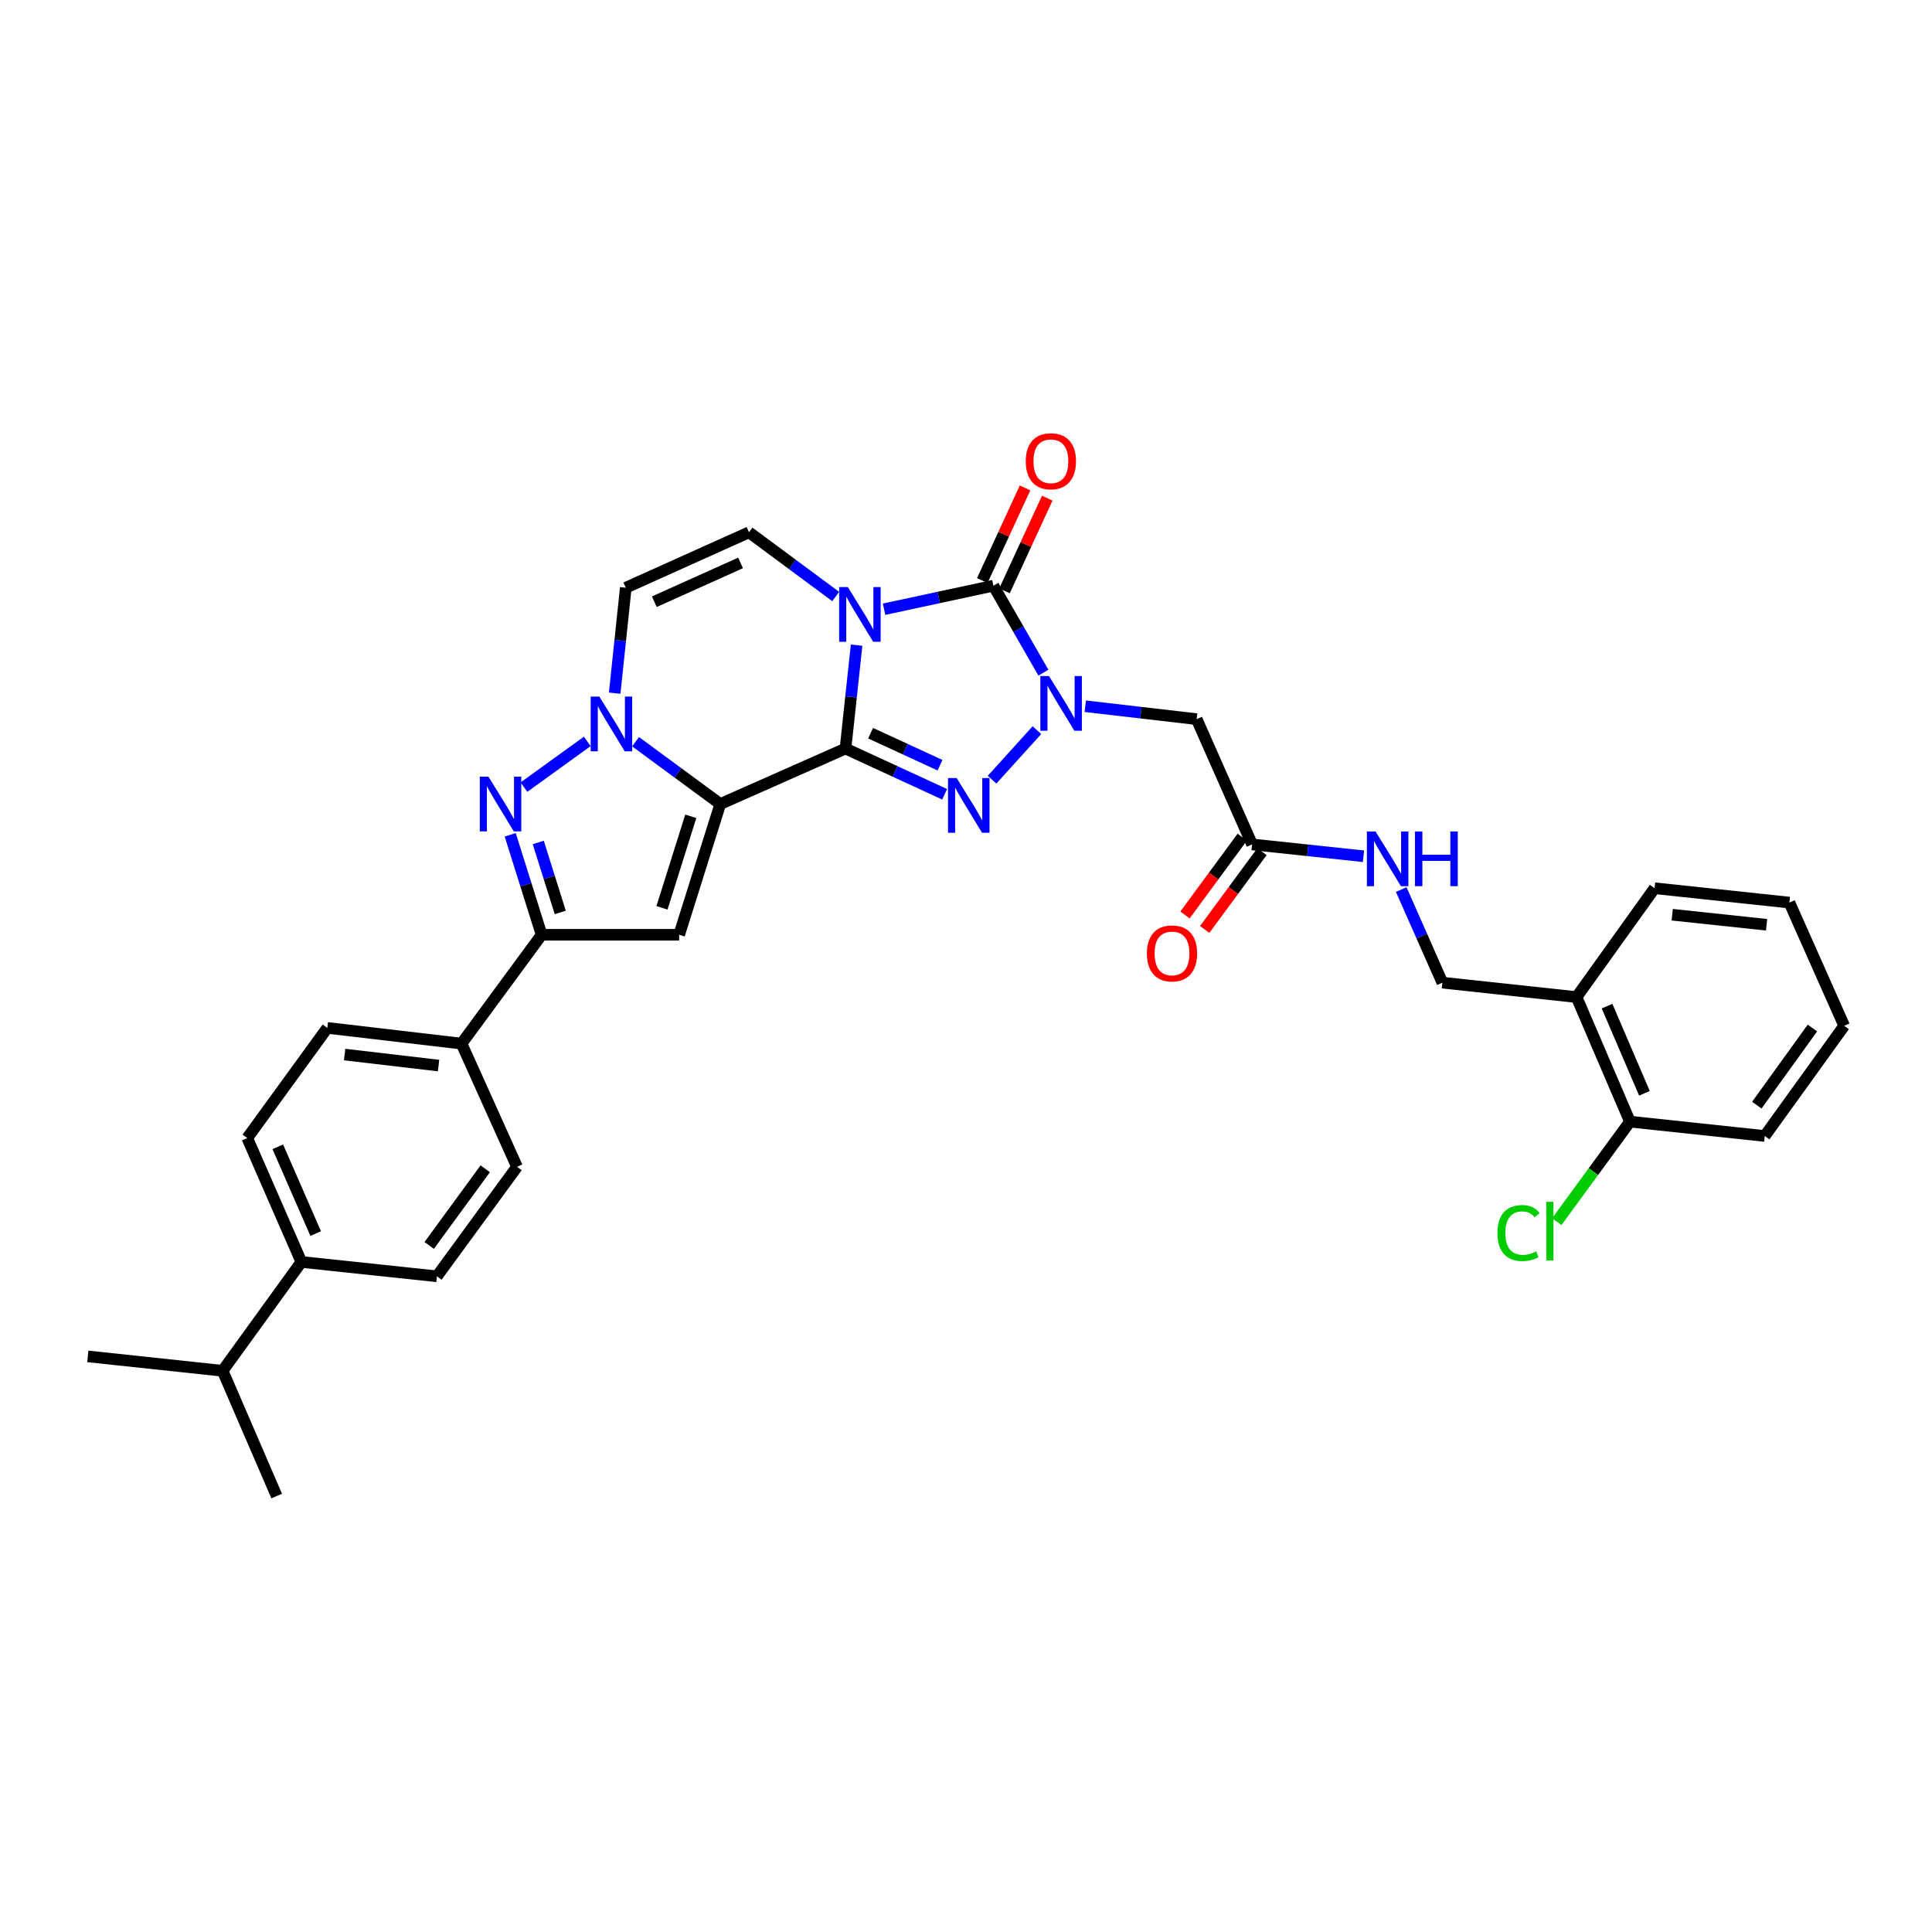 <?xml version='1.0' encoding='iso-8859-1'?>
<svg version='1.1' baseProfile='full'
              xmlns='http://www.w3.org/2000/svg'
                      xmlns:rdkit='http://www.rdkit.org/xml'
                      xmlns:xlink='http://www.w3.org/1999/xlink'
                  xml:space='preserve'
width='1000px' height='1000px' viewBox='0 0 1000 1000'>
<!-- END OF HEADER -->
<rect style='opacity:1.0;fill:#FFFFFF;stroke:none' width='1000' height='1000' x='0' y='0'> </rect>
<path class='bond-0' d='M 437.625,387.458 L 440.5,360.695' style='fill:none;fill-rule:evenodd;stroke:#000000;stroke-width:6px;stroke-linecap:butt;stroke-linejoin:miter;stroke-opacity:1' />
<path class='bond-0' d='M 440.5,360.695 L 443.375,333.932' style='fill:none;fill-rule:evenodd;stroke:#0000FF;stroke-width:6px;stroke-linecap:butt;stroke-linejoin:miter;stroke-opacity:1' />
<path class='bond-1' d='M 437.625,387.458 L 372.816,416.166' style='fill:none;fill-rule:evenodd;stroke:#000000;stroke-width:6px;stroke-linecap:butt;stroke-linejoin:miter;stroke-opacity:1' />
<path class='bond-3' d='M 437.625,387.458 L 463.282,399.287' style='fill:none;fill-rule:evenodd;stroke:#000000;stroke-width:6px;stroke-linecap:butt;stroke-linejoin:miter;stroke-opacity:1' />
<path class='bond-3' d='M 463.282,399.287 L 488.939,411.115' style='fill:none;fill-rule:evenodd;stroke:#0000FF;stroke-width:6px;stroke-linecap:butt;stroke-linejoin:miter;stroke-opacity:1' />
<path class='bond-3' d='M 450.625,379.505 L 468.584,387.785' style='fill:none;fill-rule:evenodd;stroke:#000000;stroke-width:6px;stroke-linecap:butt;stroke-linejoin:miter;stroke-opacity:1' />
<path class='bond-3' d='M 468.584,387.785 L 486.544,396.065' style='fill:none;fill-rule:evenodd;stroke:#0000FF;stroke-width:6px;stroke-linecap:butt;stroke-linejoin:miter;stroke-opacity:1' />
<path class='bond-4' d='M 457.59,315.335 L 485.884,309.247' style='fill:none;fill-rule:evenodd;stroke:#0000FF;stroke-width:6px;stroke-linecap:butt;stroke-linejoin:miter;stroke-opacity:1' />
<path class='bond-4' d='M 485.884,309.247 L 514.178,303.159' style='fill:none;fill-rule:evenodd;stroke:#000000;stroke-width:6px;stroke-linecap:butt;stroke-linejoin:miter;stroke-opacity:1' />
<path class='bond-9' d='M 432.558,308.749 L 410.12,292.132' style='fill:none;fill-rule:evenodd;stroke:#0000FF;stroke-width:6px;stroke-linecap:butt;stroke-linejoin:miter;stroke-opacity:1' />
<path class='bond-9' d='M 410.12,292.132 L 387.683,275.514' style='fill:none;fill-rule:evenodd;stroke:#000000;stroke-width:6px;stroke-linecap:butt;stroke-linejoin:miter;stroke-opacity:1' />
<path class='bond-5' d='M 372.816,416.166 L 350.891,400.035' style='fill:none;fill-rule:evenodd;stroke:#000000;stroke-width:6px;stroke-linecap:butt;stroke-linejoin:miter;stroke-opacity:1' />
<path class='bond-5' d='M 350.891,400.035 L 328.966,383.904' style='fill:none;fill-rule:evenodd;stroke:#0000FF;stroke-width:6px;stroke-linecap:butt;stroke-linejoin:miter;stroke-opacity:1' />
<path class='bond-6' d='M 372.816,416.166 L 351.531,483.839' style='fill:none;fill-rule:evenodd;stroke:#000000;stroke-width:6px;stroke-linecap:butt;stroke-linejoin:miter;stroke-opacity:1' />
<path class='bond-6' d='M 357.542,422.517 L 342.643,469.888' style='fill:none;fill-rule:evenodd;stroke:#000000;stroke-width:6px;stroke-linecap:butt;stroke-linejoin:miter;stroke-opacity:1' />
<path class='bond-2' d='M 536.711,377.919 L 513.489,403.564' style='fill:none;fill-rule:evenodd;stroke:#0000FF;stroke-width:6px;stroke-linecap:butt;stroke-linejoin:miter;stroke-opacity:1' />
<path class='bond-11' d='M 561.737,365.543 L 590.563,368.888' style='fill:none;fill-rule:evenodd;stroke:#0000FF;stroke-width:6px;stroke-linecap:butt;stroke-linejoin:miter;stroke-opacity:1' />
<path class='bond-11' d='M 590.563,368.888 L 619.388,372.232' style='fill:none;fill-rule:evenodd;stroke:#000000;stroke-width:6px;stroke-linecap:butt;stroke-linejoin:miter;stroke-opacity:1' />
<path class='bond-33' d='M 540.074,348.174 L 527.126,325.667' style='fill:none;fill-rule:evenodd;stroke:#0000FF;stroke-width:6px;stroke-linecap:butt;stroke-linejoin:miter;stroke-opacity:1' />
<path class='bond-33' d='M 527.126,325.667 L 514.178,303.159' style='fill:none;fill-rule:evenodd;stroke:#000000;stroke-width:6px;stroke-linecap:butt;stroke-linejoin:miter;stroke-opacity:1' />
<path class='bond-13' d='M 519.928,305.812 L 530.991,281.833' style='fill:none;fill-rule:evenodd;stroke:#000000;stroke-width:6px;stroke-linecap:butt;stroke-linejoin:miter;stroke-opacity:1' />
<path class='bond-13' d='M 530.991,281.833 L 542.054,257.855' style='fill:none;fill-rule:evenodd;stroke:#FF0000;stroke-width:6px;stroke-linecap:butt;stroke-linejoin:miter;stroke-opacity:1' />
<path class='bond-13' d='M 508.428,300.506 L 519.491,276.528' style='fill:none;fill-rule:evenodd;stroke:#000000;stroke-width:6px;stroke-linecap:butt;stroke-linejoin:miter;stroke-opacity:1' />
<path class='bond-13' d='M 519.491,276.528 L 530.554,252.549' style='fill:none;fill-rule:evenodd;stroke:#FF0000;stroke-width:6px;stroke-linecap:butt;stroke-linejoin:miter;stroke-opacity:1' />
<path class='bond-7' d='M 303.968,383.75 L 271.202,407.411' style='fill:none;fill-rule:evenodd;stroke:#0000FF;stroke-width:6px;stroke-linecap:butt;stroke-linejoin:miter;stroke-opacity:1' />
<path class='bond-10' d='M 318.157,358.784 L 321.032,331.496' style='fill:none;fill-rule:evenodd;stroke:#0000FF;stroke-width:6px;stroke-linecap:butt;stroke-linejoin:miter;stroke-opacity:1' />
<path class='bond-10' d='M 321.032,331.496 L 323.908,304.207' style='fill:none;fill-rule:evenodd;stroke:#000000;stroke-width:6px;stroke-linecap:butt;stroke-linejoin:miter;stroke-opacity:1' />
<path class='bond-8' d='M 351.531,483.839 L 280.34,483.839' style='fill:none;fill-rule:evenodd;stroke:#000000;stroke-width:6px;stroke-linecap:butt;stroke-linejoin:miter;stroke-opacity:1' />
<path class='bond-34' d='M 264.084,432.099 L 272.212,457.969' style='fill:none;fill-rule:evenodd;stroke:#0000FF;stroke-width:6px;stroke-linecap:butt;stroke-linejoin:miter;stroke-opacity:1' />
<path class='bond-34' d='M 272.212,457.969 L 280.34,483.839' style='fill:none;fill-rule:evenodd;stroke:#000000;stroke-width:6px;stroke-linecap:butt;stroke-linejoin:miter;stroke-opacity:1' />
<path class='bond-34' d='M 278.605,436.064 L 284.295,454.173' style='fill:none;fill-rule:evenodd;stroke:#0000FF;stroke-width:6px;stroke-linecap:butt;stroke-linejoin:miter;stroke-opacity:1' />
<path class='bond-34' d='M 284.295,454.173 L 289.984,472.281' style='fill:none;fill-rule:evenodd;stroke:#000000;stroke-width:6px;stroke-linecap:butt;stroke-linejoin:miter;stroke-opacity:1' />
<path class='bond-14' d='M 280.34,483.839 L 238.891,540.177' style='fill:none;fill-rule:evenodd;stroke:#000000;stroke-width:6px;stroke-linecap:butt;stroke-linejoin:miter;stroke-opacity:1' />
<path class='bond-35' d='M 387.683,275.514 L 323.908,304.207' style='fill:none;fill-rule:evenodd;stroke:#000000;stroke-width:6px;stroke-linecap:butt;stroke-linejoin:miter;stroke-opacity:1' />
<path class='bond-35' d='M 383.313,291.368 L 338.67,311.453' style='fill:none;fill-rule:evenodd;stroke:#000000;stroke-width:6px;stroke-linecap:butt;stroke-linejoin:miter;stroke-opacity:1' />
<path class='bond-12' d='M 619.388,372.232 L 648.082,437.063' style='fill:none;fill-rule:evenodd;stroke:#000000;stroke-width:6px;stroke-linecap:butt;stroke-linejoin:miter;stroke-opacity:1' />
<path class='bond-16' d='M 648.082,437.063 L 676.908,440.127' style='fill:none;fill-rule:evenodd;stroke:#000000;stroke-width:6px;stroke-linecap:butt;stroke-linejoin:miter;stroke-opacity:1' />
<path class='bond-16' d='M 676.908,440.127 L 705.735,443.192' style='fill:none;fill-rule:evenodd;stroke:#0000FF;stroke-width:6px;stroke-linecap:butt;stroke-linejoin:miter;stroke-opacity:1' />
<path class='bond-20' d='M 642.981,433.31 L 628.167,453.445' style='fill:none;fill-rule:evenodd;stroke:#000000;stroke-width:6px;stroke-linecap:butt;stroke-linejoin:miter;stroke-opacity:1' />
<path class='bond-20' d='M 628.167,453.445 L 613.353,473.58' style='fill:none;fill-rule:evenodd;stroke:#FF0000;stroke-width:6px;stroke-linecap:butt;stroke-linejoin:miter;stroke-opacity:1' />
<path class='bond-20' d='M 653.182,440.816 L 638.369,460.95' style='fill:none;fill-rule:evenodd;stroke:#000000;stroke-width:6px;stroke-linecap:butt;stroke-linejoin:miter;stroke-opacity:1' />
<path class='bond-20' d='M 638.369,460.95 L 623.555,481.085' style='fill:none;fill-rule:evenodd;stroke:#FF0000;stroke-width:6px;stroke-linecap:butt;stroke-linejoin:miter;stroke-opacity:1' />
<path class='bond-21' d='M 238.891,540.177 L 267.598,603.938' style='fill:none;fill-rule:evenodd;stroke:#000000;stroke-width:6px;stroke-linecap:butt;stroke-linejoin:miter;stroke-opacity:1' />
<path class='bond-22' d='M 238.891,540.177 L 169.43,532.036' style='fill:none;fill-rule:evenodd;stroke:#000000;stroke-width:6px;stroke-linecap:butt;stroke-linejoin:miter;stroke-opacity:1' />
<path class='bond-22' d='M 226.997,551.535 L 178.375,545.836' style='fill:none;fill-rule:evenodd;stroke:#000000;stroke-width:6px;stroke-linecap:butt;stroke-linejoin:miter;stroke-opacity:1' />
<path class='bond-15' d='M 816.019,516.085 L 746.566,508.627' style='fill:none;fill-rule:evenodd;stroke:#000000;stroke-width:6px;stroke-linecap:butt;stroke-linejoin:miter;stroke-opacity:1' />
<path class='bond-19' d='M 816.019,516.085 L 843.664,580.557' style='fill:none;fill-rule:evenodd;stroke:#000000;stroke-width:6px;stroke-linecap:butt;stroke-linejoin:miter;stroke-opacity:1' />
<path class='bond-19' d='M 831.806,520.765 L 851.157,565.895' style='fill:none;fill-rule:evenodd;stroke:#000000;stroke-width:6px;stroke-linecap:butt;stroke-linejoin:miter;stroke-opacity:1' />
<path class='bond-27' d='M 816.019,516.085 L 856.406,459.747' style='fill:none;fill-rule:evenodd;stroke:#000000;stroke-width:6px;stroke-linecap:butt;stroke-linejoin:miter;stroke-opacity:1' />
<path class='bond-17' d='M 725.27,460.433 L 735.918,484.53' style='fill:none;fill-rule:evenodd;stroke:#0000FF;stroke-width:6px;stroke-linecap:butt;stroke-linejoin:miter;stroke-opacity:1' />
<path class='bond-17' d='M 735.918,484.53 L 746.566,508.627' style='fill:none;fill-rule:evenodd;stroke:#000000;stroke-width:6px;stroke-linecap:butt;stroke-linejoin:miter;stroke-opacity:1' />
<path class='bond-18' d='M 155.992,653.183 L 127.981,589.049' style='fill:none;fill-rule:evenodd;stroke:#000000;stroke-width:6px;stroke-linecap:butt;stroke-linejoin:miter;stroke-opacity:1' />
<path class='bond-18' d='M 163.396,638.494 L 143.789,593.6' style='fill:none;fill-rule:evenodd;stroke:#000000;stroke-width:6px;stroke-linecap:butt;stroke-linejoin:miter;stroke-opacity:1' />
<path class='bond-26' d='M 155.992,653.183 L 115.224,709.521' style='fill:none;fill-rule:evenodd;stroke:#000000;stroke-width:6px;stroke-linecap:butt;stroke-linejoin:miter;stroke-opacity:1' />
<path class='bond-36' d='M 155.992,653.183 L 226.148,660.614' style='fill:none;fill-rule:evenodd;stroke:#000000;stroke-width:6px;stroke-linecap:butt;stroke-linejoin:miter;stroke-opacity:1' />
<path class='bond-25' d='M 843.664,580.557 L 824.73,606.437' style='fill:none;fill-rule:evenodd;stroke:#000000;stroke-width:6px;stroke-linecap:butt;stroke-linejoin:miter;stroke-opacity:1' />
<path class='bond-25' d='M 824.73,606.437 L 805.796,632.318' style='fill:none;fill-rule:evenodd;stroke:#00CC00;stroke-width:6px;stroke-linecap:butt;stroke-linejoin:miter;stroke-opacity:1' />
<path class='bond-28' d='M 843.664,580.557 L 913.434,587.987' style='fill:none;fill-rule:evenodd;stroke:#000000;stroke-width:6px;stroke-linecap:butt;stroke-linejoin:miter;stroke-opacity:1' />
<path class='bond-24' d='M 267.598,603.938 L 226.148,660.614' style='fill:none;fill-rule:evenodd;stroke:#000000;stroke-width:6px;stroke-linecap:butt;stroke-linejoin:miter;stroke-opacity:1' />
<path class='bond-24' d='M 251.158,604.963 L 222.143,644.636' style='fill:none;fill-rule:evenodd;stroke:#000000;stroke-width:6px;stroke-linecap:butt;stroke-linejoin:miter;stroke-opacity:1' />
<path class='bond-23' d='M 169.43,532.036 L 127.981,589.049' style='fill:none;fill-rule:evenodd;stroke:#000000;stroke-width:6px;stroke-linecap:butt;stroke-linejoin:miter;stroke-opacity:1' />
<path class='bond-29' d='M 115.224,709.521 L 45.455,702.063' style='fill:none;fill-rule:evenodd;stroke:#000000;stroke-width:6px;stroke-linecap:butt;stroke-linejoin:miter;stroke-opacity:1' />
<path class='bond-30' d='M 115.224,709.521 L 143.214,774.352' style='fill:none;fill-rule:evenodd;stroke:#000000;stroke-width:6px;stroke-linecap:butt;stroke-linejoin:miter;stroke-opacity:1' />
<path class='bond-31' d='M 856.406,459.747 L 926.19,467.177' style='fill:none;fill-rule:evenodd;stroke:#000000;stroke-width:6px;stroke-linecap:butt;stroke-linejoin:miter;stroke-opacity:1' />
<path class='bond-31' d='M 865.533,473.456 L 914.382,478.657' style='fill:none;fill-rule:evenodd;stroke:#000000;stroke-width:6px;stroke-linecap:butt;stroke-linejoin:miter;stroke-opacity:1' />
<path class='bond-37' d='M 913.434,587.987 L 954.545,530.952' style='fill:none;fill-rule:evenodd;stroke:#000000;stroke-width:6px;stroke-linecap:butt;stroke-linejoin:miter;stroke-opacity:1' />
<path class='bond-37' d='M 909.326,572.026 L 938.105,532.102' style='fill:none;fill-rule:evenodd;stroke:#000000;stroke-width:6px;stroke-linecap:butt;stroke-linejoin:miter;stroke-opacity:1' />
<path class='bond-32' d='M 926.19,467.177 L 954.545,530.952' style='fill:none;fill-rule:evenodd;stroke:#000000;stroke-width:6px;stroke-linecap:butt;stroke-linejoin:miter;stroke-opacity:1' />
<path  class='atom-1' d='M 438.823 303.866
L 448.103 318.866
Q 449.023 320.346, 450.503 323.026
Q 451.983 325.706, 452.063 325.866
L 452.063 303.866
L 455.823 303.866
L 455.823 332.186
L 451.943 332.186
L 441.983 315.786
Q 440.823 313.866, 439.583 311.666
Q 438.383 309.466, 438.023 308.786
L 438.023 332.186
L 434.343 332.186
L 434.343 303.866
L 438.823 303.866
' fill='#0000FF'/>
<path  class='atom-3' d='M 542.972 349.932
L 552.252 364.932
Q 553.172 366.412, 554.652 369.092
Q 556.132 371.772, 556.212 371.932
L 556.212 349.932
L 559.972 349.932
L 559.972 378.252
L 556.092 378.252
L 546.132 361.852
Q 544.972 359.932, 543.732 357.732
Q 542.532 355.532, 542.172 354.852
L 542.172 378.252
L 538.492 378.252
L 538.492 349.932
L 542.972 349.932
' fill='#0000FF'/>
<path  class='atom-4' d='M 495.175 402.716
L 504.455 417.716
Q 505.375 419.196, 506.855 421.876
Q 508.335 424.556, 508.415 424.716
L 508.415 402.716
L 512.175 402.716
L 512.175 431.036
L 508.295 431.036
L 498.335 414.636
Q 497.175 412.716, 495.935 410.516
Q 494.735 408.316, 494.375 407.636
L 494.375 431.036
L 490.695 431.036
L 490.695 402.716
L 495.175 402.716
' fill='#0000FF'/>
<path  class='atom-6' d='M 310.218 360.556
L 319.498 375.556
Q 320.418 377.036, 321.898 379.716
Q 323.378 382.396, 323.458 382.556
L 323.458 360.556
L 327.218 360.556
L 327.218 388.876
L 323.338 388.876
L 313.378 372.476
Q 312.218 370.556, 310.978 368.356
Q 309.778 366.156, 309.418 365.476
L 309.418 388.876
L 305.738 388.876
L 305.738 360.556
L 310.218 360.556
' fill='#0000FF'/>
<path  class='atom-8' d='M 252.817 402.006
L 262.097 417.006
Q 263.017 418.486, 264.497 421.166
Q 265.977 423.846, 266.057 424.006
L 266.057 402.006
L 269.817 402.006
L 269.817 430.326
L 265.937 430.326
L 255.977 413.926
Q 254.817 412.006, 253.577 409.806
Q 252.377 407.606, 252.017 406.926
L 252.017 430.326
L 248.337 430.326
L 248.337 402.006
L 252.817 402.006
' fill='#0000FF'/>
<path  class='atom-14' d='M 530.933 238.746
Q 530.933 231.946, 534.293 228.146
Q 537.653 224.346, 543.933 224.346
Q 550.213 224.346, 553.573 228.146
Q 556.933 231.946, 556.933 238.746
Q 556.933 245.626, 553.533 249.546
Q 550.133 253.426, 543.933 253.426
Q 537.693 253.426, 534.293 249.546
Q 530.933 245.666, 530.933 238.746
M 543.933 250.226
Q 548.253 250.226, 550.573 247.346
Q 552.933 244.426, 552.933 238.746
Q 552.933 233.186, 550.573 230.386
Q 548.253 227.546, 543.933 227.546
Q 539.613 227.546, 537.253 230.346
Q 534.933 233.146, 534.933 238.746
Q 534.933 244.466, 537.253 247.346
Q 539.613 250.226, 543.933 250.226
' fill='#FF0000'/>
<path  class='atom-17' d='M 711.978 430.361
L 721.258 445.361
Q 722.178 446.841, 723.658 449.521
Q 725.138 452.201, 725.218 452.361
L 725.218 430.361
L 728.978 430.361
L 728.978 458.681
L 725.098 458.681
L 715.138 442.281
Q 713.978 440.361, 712.738 438.161
Q 711.538 435.961, 711.178 435.281
L 711.178 458.681
L 707.498 458.681
L 707.498 430.361
L 711.978 430.361
' fill='#0000FF'/>
<path  class='atom-17' d='M 732.378 430.361
L 736.218 430.361
L 736.218 442.401
L 750.698 442.401
L 750.698 430.361
L 754.538 430.361
L 754.538 458.681
L 750.698 458.681
L 750.698 445.601
L 736.218 445.601
L 736.218 458.681
L 732.378 458.681
L 732.378 430.361
' fill='#0000FF'/>
<path  class='atom-21' d='M 593.632 493.481
Q 593.632 486.681, 596.992 482.881
Q 600.352 479.081, 606.632 479.081
Q 612.912 479.081, 616.272 482.881
Q 619.632 486.681, 619.632 493.481
Q 619.632 500.361, 616.232 504.281
Q 612.832 508.161, 606.632 508.161
Q 600.392 508.161, 596.992 504.281
Q 593.632 500.401, 593.632 493.481
M 606.632 504.961
Q 610.952 504.961, 613.272 502.081
Q 615.632 499.161, 615.632 493.481
Q 615.632 487.921, 613.272 485.121
Q 610.952 482.281, 606.632 482.281
Q 602.312 482.281, 599.952 485.081
Q 597.632 487.881, 597.632 493.481
Q 597.632 499.201, 599.952 502.081
Q 602.312 504.961, 606.632 504.961
' fill='#FF0000'/>
<path  class='atom-26' d='M 775.08 638.213
Q 775.08 631.173, 778.36 627.493
Q 781.68 623.773, 787.96 623.773
Q 793.8 623.773, 796.92 627.893
L 794.28 630.053
Q 792 627.053, 787.96 627.053
Q 783.68 627.053, 781.4 629.933
Q 779.16 632.773, 779.16 638.213
Q 779.16 643.813, 781.48 646.693
Q 783.84 649.573, 788.4 649.573
Q 791.52 649.573, 795.16 647.693
L 796.28 650.693
Q 794.8 651.653, 792.56 652.213
Q 790.32 652.773, 787.84 652.773
Q 781.68 652.773, 778.36 649.013
Q 775.08 645.253, 775.08 638.213
' fill='#00CC00'/>
<path  class='atom-26' d='M 800.36 622.053
L 804.04 622.053
L 804.04 652.413
L 800.36 652.413
L 800.36 622.053
' fill='#00CC00'/>
</svg>
